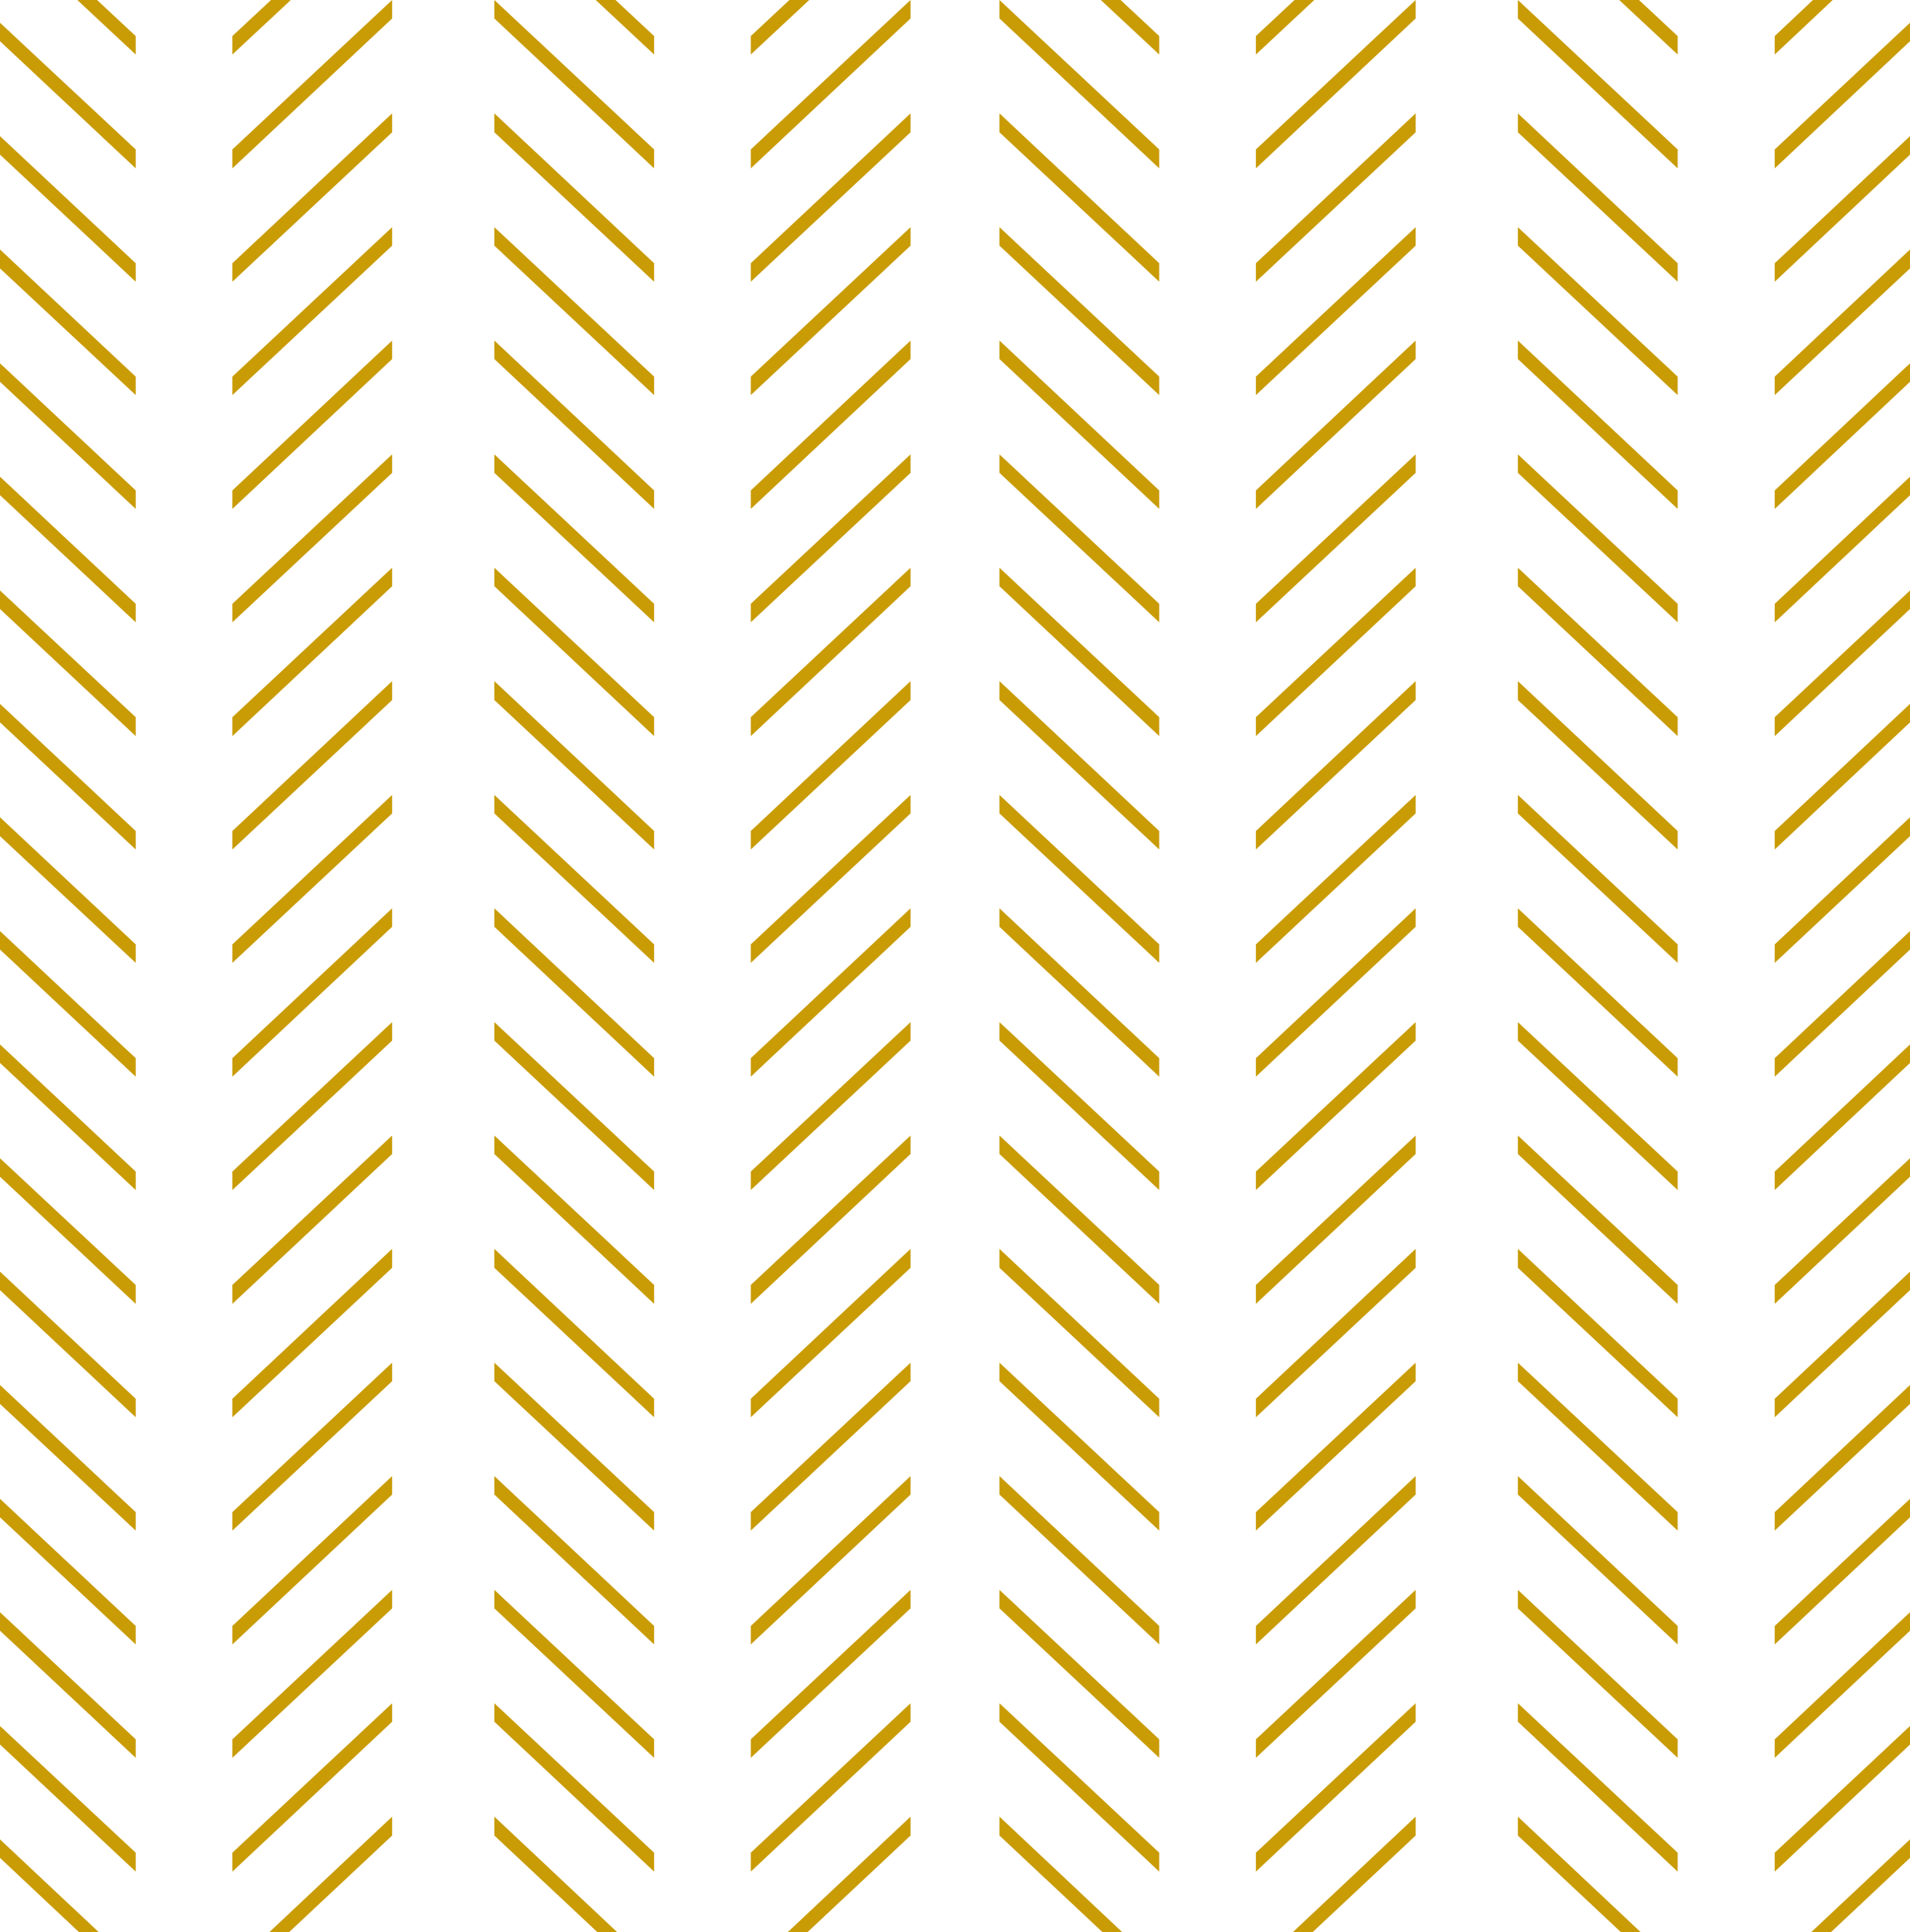 <?xml version="1.0" encoding="UTF-8"?><svg xmlns="http://www.w3.org/2000/svg" xmlns:xlink="http://www.w3.org/1999/xlink" clip-rule="evenodd" fill-rule="evenodd" height="449.9" image-rendering="optimizeQuality" preserveAspectRatio="xMidYMid meet" shape-rendering="geometricPrecision" text-rendering="geometricPrecision" version="1.0" viewBox="0.0 0.0 444.7 449.9" width="444.7" zoomAndPan="magnify"><g><g fill="#c99b04" fill-rule="nonzero"><g id="change1_7"><path d="M188.4 0L174.8 12.7 174.8 8.4 183.8 0z"/><path d="M212 4.3L174.8 39.2 174.8 34.8 212 0z"/><path d="M212 30.8L174.8 65.6 174.8 61.3 212 26.4z"/><path d="M212 57.2L174.8 92 174.8 87.7 212 52.9z"/><path d="M212 83.6L174.8 118.5 174.8 114.2 212 79.3z"/><path d="M212 110.1L174.8 144.9 174.8 140.6 212 105.8z"/><path d="M212 136.5L174.8 171.4 174.8 167 212 132.2z"/><path d="M212 163L174.8 197.8 174.8 193.5 212 158.6z"/><path d="M212 189.4L174.8 224.2 174.8 219.9 212 185.1z"/><path d="M212 215.8L174.8 250.7 174.8 246.4 212 211.5z"/><path d="M212 242.3L174.8 277.1 174.8 272.8 212 238z"/><path d="M212 268.7L174.8 303.6 174.8 299.2 212 264.4z"/><path d="M212 295.2L174.8 330 174.8 325.7 212 290.8z"/><path d="M212 321.6L174.8 356.4 174.8 352.1 212 317.3z"/><path d="M212 348L174.8 382.9 174.8 378.6 212 343.7z"/><path d="M212 374.5L174.8 409.3 174.8 405 212 370.2z"/><path d="M212 400.9L174.8 435.8 174.8 431.4 212 396.6z"/><path d="M212 427.4L188 449.9 183.4 449.9 212 423z"/></g><g id="change1_1"><path d="M143.3 0L152.3 8.4 152.3 12.7 138.7 0z"/><path d="M115.1 0L152.3 34.8 152.3 39.2 115.1 4.3z"/><path d="M115.1 26.4L152.3 61.3 152.3 65.6 115.1 30.8z"/><path d="M115.1 52.9L152.3 87.7 152.3 92 115.1 57.2z"/><path d="M115.1 79.3L152.3 114.2 152.3 118.5 115.1 83.6z"/><path d="M115.1 105.8L152.3 140.6 152.3 144.9 115.1 110.1z"/><path d="M115.1 132.2L152.3 167 152.3 171.4 115.1 136.5z"/><path d="M115.1 158.6L152.3 193.5 152.3 197.8 115.1 163z"/><path d="M115.1 185.1L152.3 219.9 152.3 224.2 115.1 189.4z"/><path d="M115.1 211.5L152.3 246.4 152.3 250.7 115.1 215.8z"/><path d="M115.1 238L152.3 272.8 152.3 277.1 115.1 242.3z"/><path d="M115.1 264.4L152.3 299.2 152.3 303.6 115.1 268.7z"/><path d="M115.1 290.8L152.3 325.7 152.3 330 115.1 295.2z"/><path d="M115.1 317.3L152.3 352.1 152.3 356.4 115.1 321.6z"/><path d="M115.1 343.7L152.3 378.6 152.3 382.9 115.1 348z"/><path d="M115.1 370.2L152.3 405 152.3 409.3 115.1 374.5z"/><path d="M115.1 396.6L152.3 431.4 152.3 435.8 115.1 400.9z"/><path d="M115.1 423L143.7 449.9 139.1 449.9 115.1 427.4z"/></g><g id="change1_2"><path d="M67.7 0L54.1 12.7 54.1 8.4 63.1 0z"/><path d="M91.3 4.3L54.1 39.2 54.1 34.8 91.3 0z"/><path d="M91.3 30.8L54.1 65.6 54.1 61.3 91.3 26.4z"/><path d="M91.3 57.2L54.1 92 54.1 87.7 91.3 52.9z"/><path d="M91.3 83.6L54.1 118.5 54.1 114.2 91.3 79.3z"/><path d="M91.3 110.1L54.1 144.9 54.1 140.6 91.3 105.8z"/><path d="M91.3 136.5L54.1 171.4 54.1 167 91.3 132.2z"/><path d="M91.3 163L54.1 197.8 54.1 193.5 91.3 158.6z"/><path d="M91.3 189.4L54.1 224.2 54.1 219.9 91.3 185.1z"/><path d="M91.3 215.8L54.1 250.7 54.1 246.4 91.3 211.5z"/><path d="M91.3 242.3L54.1 277.1 54.1 272.8 91.3 238z"/><path d="M91.3 268.7L54.1 303.6 54.1 299.2 91.3 264.4z"/><path d="M91.3 295.2L54.1 330 54.1 325.7 91.3 290.8z"/><path d="M91.3 321.6L54.1 356.4 54.1 352.1 91.3 317.3z"/><path d="M91.3 348L54.1 382.9 54.1 378.6 91.3 343.7z"/><path d="M91.3 374.5L54.1 409.3 54.1 405 91.3 370.2z"/><path d="M91.3 400.9L54.1 435.8 54.1 431.4 91.3 396.6z"/><path d="M91.3 427.4L67.3 449.9 62.7 449.9 91.3 423z"/></g><g id="change1_3"><path d="M22.6 0L31.6 8.4 31.6 12.7 18 0z"/><path d="M0 5.3L31.6 34.8 31.6 39.2 0 9.6z"/><path d="M0 31.7L31.6 61.3 31.6 65.6 0 36z"/><path d="M0 58.1L31.6 87.7 31.6 92 0 62.5z"/><path d="M0 84.6L31.6 114.2 31.6 118.5 0 88.9z"/><path d="M0 111L31.6 140.6 31.6 144.9 0 115.3z"/><path d="M0 137.5L31.6 167 31.6 171.4 0 141.8z"/><path d="M0 163.9L31.6 193.5 31.6 197.8 0 168.2z"/><path d="M0 190.3L31.6 219.9 31.6 224.2 0 194.7z"/><path d="M0 216.8L31.6 246.4 31.6 250.7 0 221.1z"/><path d="M0 243.2L31.6 272.8 31.6 277.1 0 247.5z"/><path d="M0 269.7L31.6 299.2 31.6 303.6 0 274z"/><path d="M0 296.1L31.6 325.7 31.6 330 0 300.4z"/><path d="M0 322.5L31.6 352.1 31.6 356.4 0 326.9z"/><path d="M0 349L31.6 378.6 31.6 382.9 0 353.3z"/><path d="M0 375.4L31.6 405 31.6 409.3 0 379.7z"/><path d="M0 401.9L31.6 431.4 31.6 435.8 0 406.2z"/><path d="M0 428.3L23 449.9 18.4 449.9 0 432.6z"/></g><g id="change1_5"><path d="M260.9 0L269.9 8.4 269.9 12.7 256.3 0z"/><path d="M232.7 0L269.9 34.8 269.9 39.2 232.7 4.3z"/><path d="M232.7 26.4L269.9 61.3 269.9 65.6 232.7 30.8z"/><path d="M232.7 52.9L269.9 87.7 269.9 92 232.7 57.2z"/><path d="M232.7 79.3L269.9 114.2 269.9 118.5 232.7 83.6z"/><path d="M232.7 105.8L269.9 140.6 269.9 144.9 232.7 110.1z"/><path d="M232.7 132.2L269.9 167 269.9 171.4 232.7 136.5z"/><path d="M232.7 158.6L269.9 193.5 269.9 197.8 232.7 163z"/><path d="M232.7 185.1L269.9 219.9 269.9 224.2 232.7 189.4z"/><path d="M232.7 211.5L269.9 246.4 269.9 250.7 232.7 215.8z"/><path d="M232.7 238L269.9 272.8 269.9 277.1 232.7 242.3z"/><path d="M232.7 264.4L269.9 299.2 269.9 303.6 232.7 268.7z"/><path d="M232.7 290.8L269.9 325.7 269.9 330 232.7 295.2z"/><path d="M232.7 317.3L269.9 352.1 269.9 356.4 232.7 321.6z"/><path d="M232.7 343.7L269.9 378.6 269.9 382.9 232.7 348z"/><path d="M232.7 370.2L269.9 405 269.9 409.3 232.7 374.5z"/><path d="M232.7 396.6L269.9 431.4 269.9 435.8 232.7 400.9z"/><path d="M232.7 423L261.3 449.9 256.7 449.9 232.7 427.4z"/></g><g id="change1_4"><path d="M306 0L292.4 12.7 292.4 8.4 301.4 0z"/><path d="M329.6 4.3L292.4 39.2 292.4 34.8 329.6 0z"/><path d="M329.6 30.8L292.4 65.6 292.4 61.3 329.6 26.4z"/><path d="M329.6 57.2L292.4 92 292.4 87.7 329.6 52.9z"/><path d="M329.6 83.6L292.4 118.5 292.4 114.2 329.6 79.3z"/><path d="M329.6 110.1L292.4 144.9 292.4 140.6 329.6 105.8z"/><path d="M329.6 136.5L292.4 171.4 292.4 167 329.6 132.2z"/><path d="M329.6 163L292.4 197.8 292.4 193.5 329.6 158.6z"/><path d="M329.6 189.4L292.4 224.2 292.4 219.9 329.6 185.1z"/><path d="M329.6 215.8L292.4 250.7 292.4 246.4 329.6 211.5z"/><path d="M329.6 242.3L292.4 277.1 292.4 272.8 329.6 238z"/><path d="M329.6 268.7L292.4 303.6 292.4 299.2 329.6 264.4z"/><path d="M329.6 295.2L292.4 330 292.4 325.7 329.6 290.8z"/><path d="M329.6 321.6L292.4 356.4 292.4 352.1 329.6 317.3z"/><path d="M329.6 348L292.4 382.9 292.4 378.6 329.6 343.7z"/><path d="M329.6 374.5L292.4 409.3 292.4 405 329.6 370.2z"/><path d="M329.6 400.9L292.4 435.8 292.4 431.4 329.6 396.6z"/><path d="M329.6 427.4L305.6 449.9 301 449.9 329.6 423z"/></g><g id="change1_8"><path d="M381.6 0L390.6 8.4 390.6 12.7 377 0z"/><path d="M353.4 0L390.6 34.8 390.6 39.2 353.4 4.3z"/><path d="M353.4 26.4L390.6 61.3 390.6 65.6 353.4 30.8z"/><path d="M353.4 52.9L390.6 87.7 390.6 92 353.4 57.2z"/><path d="M353.4 79.3L390.6 114.2 390.6 118.5 353.4 83.6z"/><path d="M353.4 105.8L390.6 140.6 390.6 144.9 353.4 110.1z"/><path d="M353.4 132.2L390.6 167 390.6 171.4 353.4 136.5z"/><path d="M353.4 158.6L390.6 193.5 390.6 197.8 353.4 163z"/><path d="M353.4 185.1L390.6 219.9 390.6 224.2 353.4 189.4z"/><path d="M353.4 211.5L390.6 246.4 390.6 250.7 353.4 215.8z"/><path d="M353.4 238L390.6 272.8 390.6 277.1 353.4 242.3z"/><path d="M353.4 264.4L390.6 299.2 390.6 303.6 353.4 268.7z"/><path d="M353.4 290.8L390.6 325.7 390.6 330 353.4 295.2z"/><path d="M353.4 317.3L390.6 352.1 390.6 356.4 353.4 321.6z"/><path d="M353.4 343.7L390.6 378.6 390.6 382.9 353.4 348z"/><path d="M353.4 370.2L390.6 405 390.6 409.3 353.4 374.5z"/><path d="M353.4 396.6L390.6 431.4 390.6 435.8 353.4 400.9z"/><path d="M353.4 423L382 449.9 377.4 449.9 353.4 427.4z"/></g><g id="change1_6"><path d="M426.7 0L413.2 12.7 413.2 8.4 422.1 0z"/><path d="M444.7 9.6L413.2 39.2 413.2 34.8 444.7 5.3z"/><path d="M444.7 36L413.2 65.6 413.2 61.3 444.7 31.7z"/><path d="M444.7 62.5L413.2 92 413.2 87.7 444.7 58.1z"/><path d="M444.7 88.9L413.2 118.5 413.2 114.2 444.7 84.6z"/><path d="M444.7 115.3L413.2 144.9 413.2 140.6 444.7 111z"/><path d="M444.7 141.8L413.2 171.4 413.2 167 444.7 137.5z"/><path d="M444.7 168.2L413.2 197.8 413.2 193.5 444.7 163.9z"/><path d="M444.7 194.7L413.2 224.2 413.2 219.9 444.7 190.3z"/><path d="M444.7 221.1L413.2 250.7 413.2 246.4 444.7 216.8z"/><path d="M444.7 247.5L413.2 277.1 413.2 272.8 444.7 243.2z"/><path d="M444.7 274L413.2 303.6 413.2 299.2 444.7 269.7z"/><path d="M444.7 300.4L413.2 330 413.2 325.7 444.7 296.1z"/><path d="M444.7 326.9L413.2 356.4 413.2 352.1 444.7 322.5z"/><path d="M444.7 353.3L413.2 382.9 413.2 378.6 444.7 349z"/><path d="M444.7 379.7L413.2 409.3 413.2 405 444.7 375.4z"/><path d="M444.7 406.2L413.2 435.8 413.2 431.4 444.7 401.9z"/><path d="M444.7 432.6L426.3 449.9 421.7 449.9 444.7 428.3z"/></g></g></g></svg>